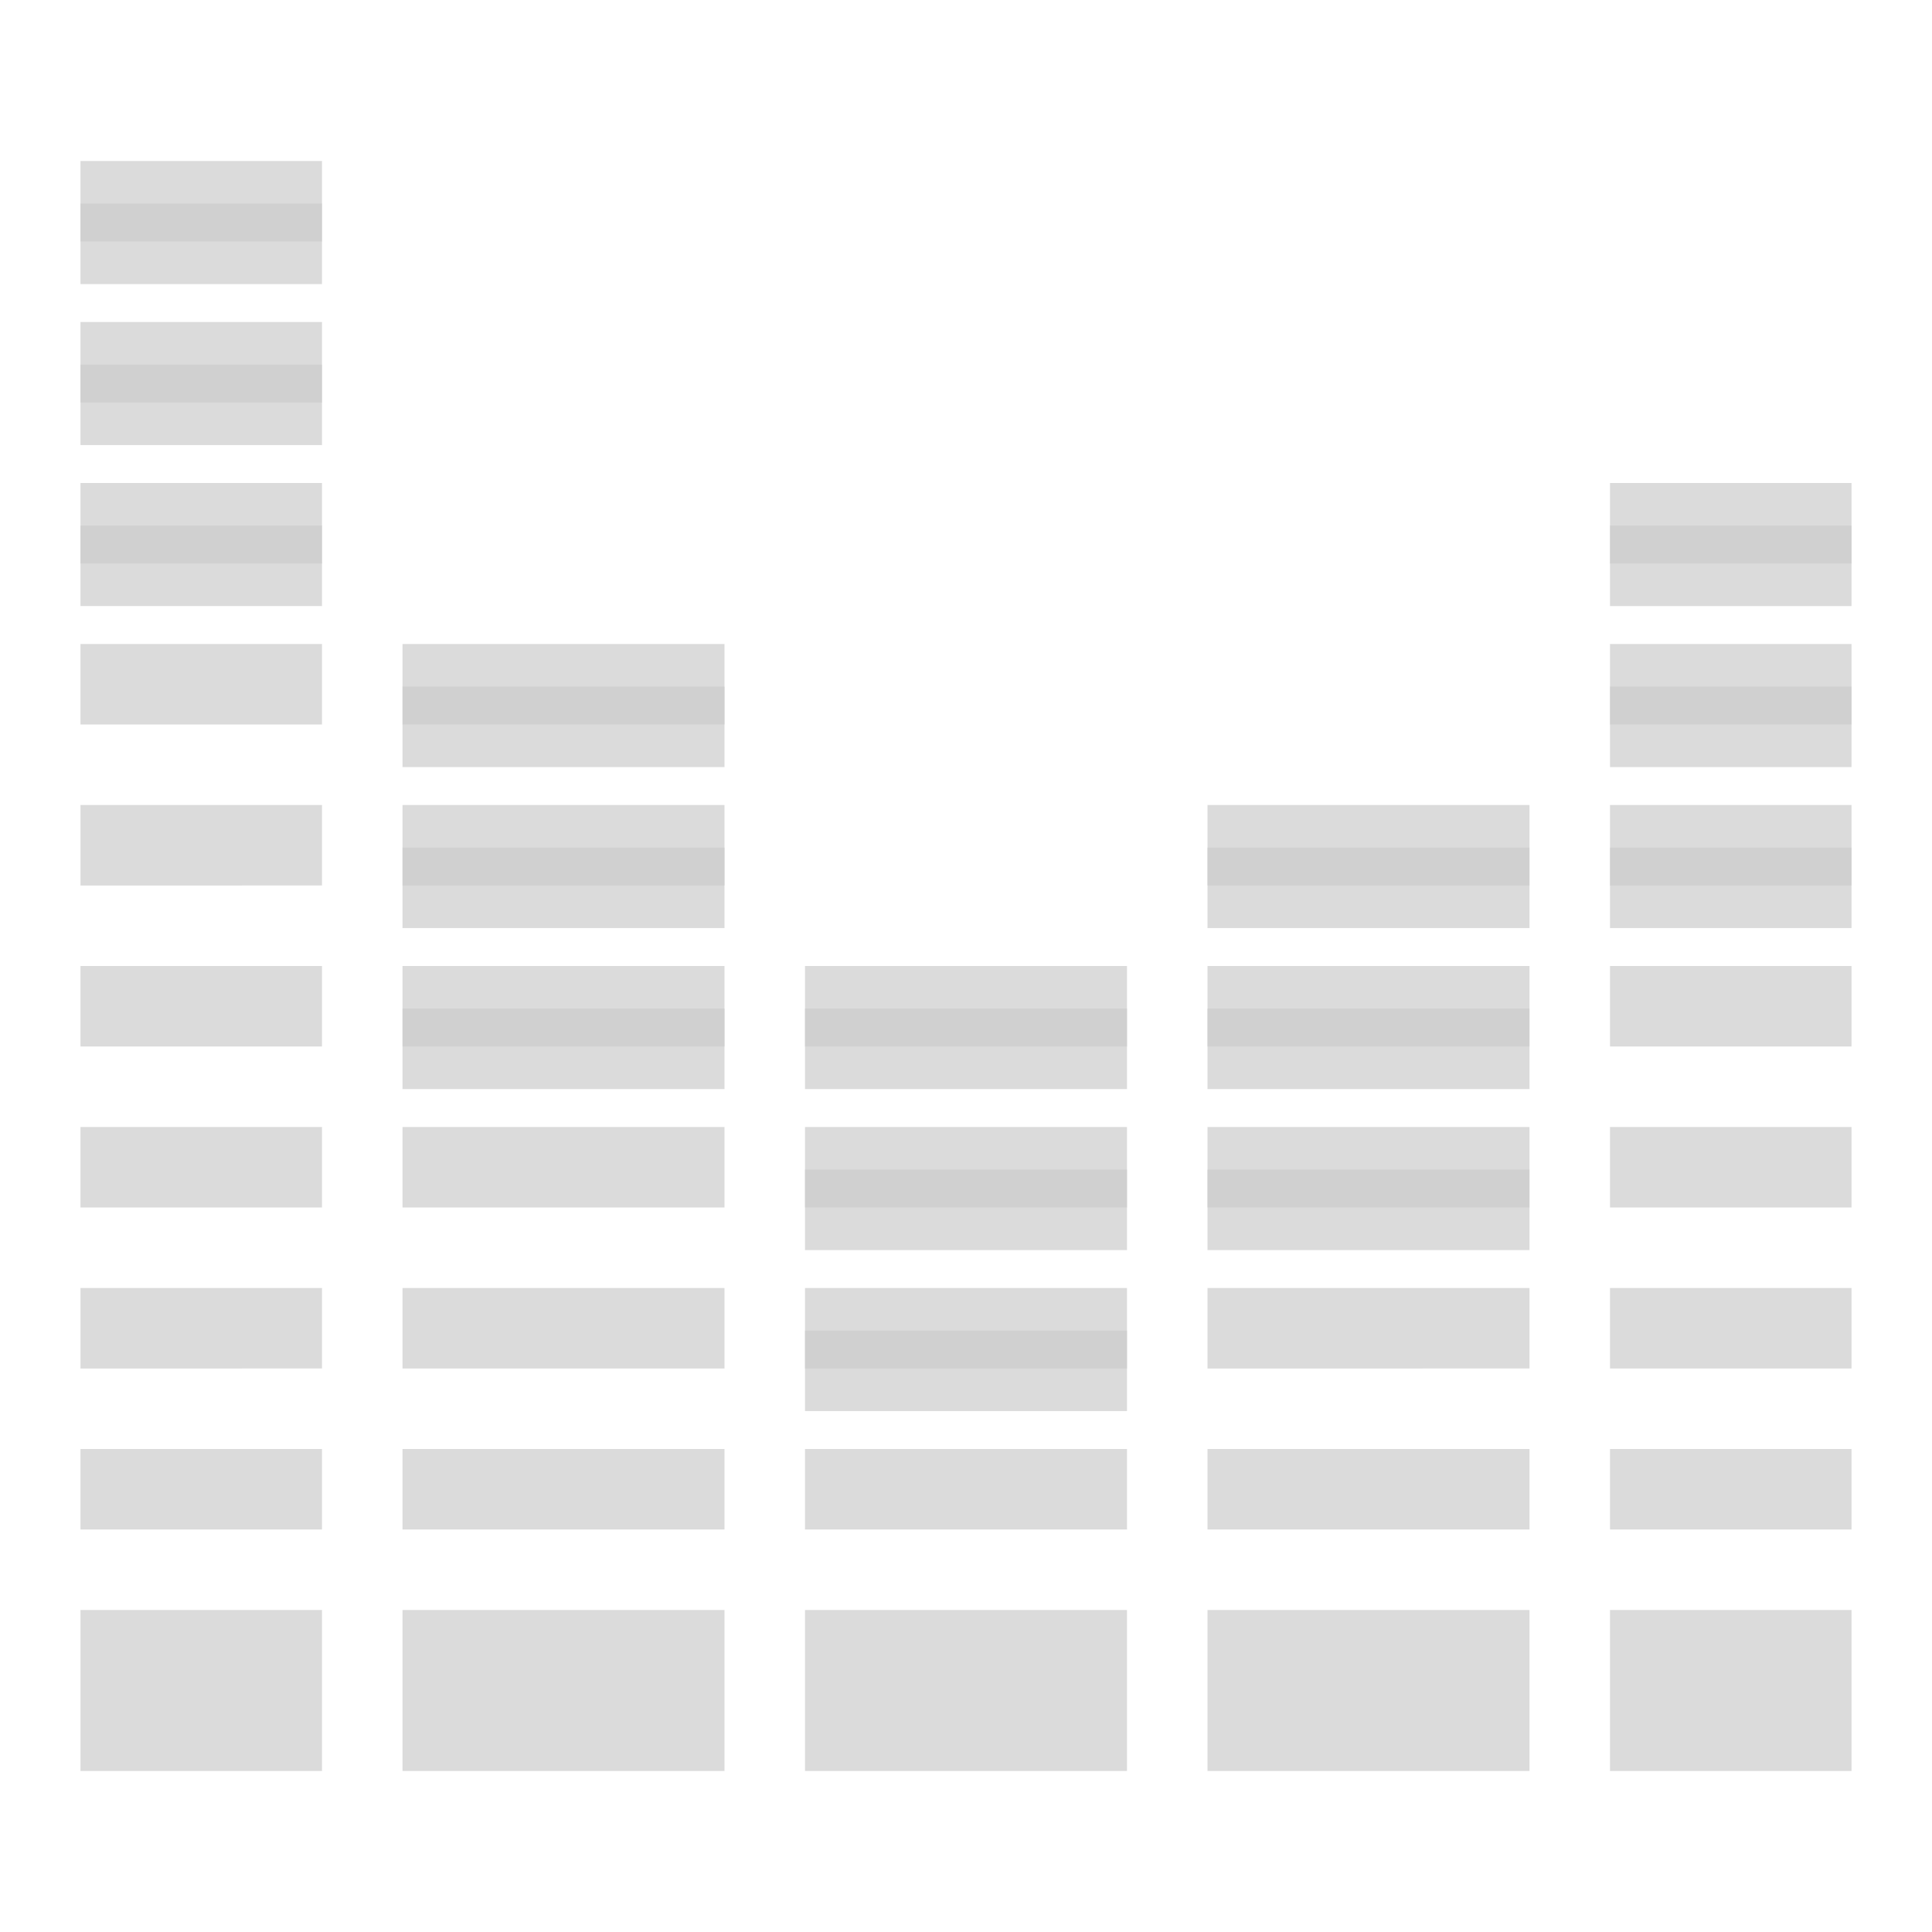 <?xml version="1.0" encoding="UTF-8" standalone="no"?>
<!-- Created with Inkscape (http://www.inkscape.org/) -->

<svg
   width="24px"
   height="24px"
   viewBox="0 0 24 24"
   version="1.1"
   id="SVGRoot"
   xmlns="http://www.w3.org/2000/svg"
   xmlns:svg="http://www.w3.org/2000/svg"
   xmlns:rdf="http://www.w3.org/1999/02/22-rdf-syntax-ns#"
   xmlns:cc="http://creativecommons.org/ns#"
   xmlns:dc="http://purl.org/dc/elements/1.1/">
  <defs
     id="defs815" />
  <g
     id="layer1">
    <path
       style="opacity:0.7;fill:#cccccc;fill-opacity:1.0;stroke:none;stroke-width:3.098;stroke-linecap:round;stroke-linejoin:miter;stroke-miterlimit:4;stroke-dasharray:none;stroke-opacity:1"
       d="m 1,2 v 1 H 4 v -1 z"
       id="path6665" />
    <path
       style="opacity:0.7;fill:#cccccc;fill-opacity:1.0;stroke:none;stroke-width:3.098;stroke-linecap:round;stroke-linejoin:miter;stroke-miterlimit:4;stroke-dasharray:none;stroke-opacity:1"
       d="M 1,4 V 5 H 4 V 4 Z"
       id="path6663" />
    <path
       style="opacity:0.7;fill:#cccccc;fill-opacity:1.0;stroke:none;stroke-width:3.098;stroke-linecap:round;stroke-linejoin:miter;stroke-miterlimit:4;stroke-dasharray:none;stroke-opacity:1"
       d="m 1,6 v 1 H 4 v -1 z"
       id="path6661" />
    <path
       style="opacity:0.7;fill:#cccccc;fill-opacity:1.0;stroke:none;stroke-width:3.098;stroke-linecap:round;stroke-linejoin:miter;stroke-miterlimit:4;stroke-dasharray:none;stroke-opacity:1"
       d="m 20,6 v 1 h 3 v -1 z"
       id="path6659" />
    <path
       style="opacity:0.7;fill:#cccccc;fill-opacity:1.0;stroke:none;stroke-width:3.098;stroke-linecap:round;stroke-linejoin:miter;stroke-miterlimit:4;stroke-dasharray:none;stroke-opacity:1"
       d="m 1,8 v 1 H 4 v -1 z"
       id="path6657" />
    <path
       style="opacity:0.7;fill:#cccccc;fill-opacity:1.0;stroke:none;stroke-width:3.098;stroke-linecap:round;stroke-linejoin:miter;stroke-miterlimit:4;stroke-dasharray:none;stroke-opacity:1"
       d="m 5,8 v 1 h 4 v -1 z"
       id="path6655" />
    <path
       style="opacity:0.7;fill:#cccccc;fill-opacity:1.0;stroke:none;stroke-width:3.098;stroke-linecap:round;stroke-linejoin:miter;stroke-miterlimit:4;stroke-dasharray:none;stroke-opacity:1"
       d="m 20,8 v 1 h 3 v -1 z"
       id="path6653" />
    <path
       style="opacity:0.7;fill:#cccccc;fill-opacity:1.0;stroke:none;stroke-width:3.098;stroke-linecap:round;stroke-linejoin:miter;stroke-miterlimit:4;stroke-dasharray:none;stroke-opacity:1"
       d="m 1,10 v 1 H 4 v -1 z"
       id="path6651" />
    <path
       style="opacity:0.7;fill:#cccccc;fill-opacity:1.0;stroke:none;stroke-width:3.098;stroke-linecap:round;stroke-linejoin:miter;stroke-miterlimit:4;stroke-dasharray:none;stroke-opacity:1"
       d="m 5,10 v 1 h 4 v -1 z"
       id="path6649" />
    <path
       style="opacity:0.7;fill:#cccccc;fill-opacity:1.0;stroke:none;stroke-width:3.098;stroke-linecap:round;stroke-linejoin:miter;stroke-miterlimit:4;stroke-dasharray:none;stroke-opacity:1"
       d="m 15,10 v 1 H 19 v -1 z"
       id="path6647" />
    <path
       style="opacity:0.7;fill:#cccccc;fill-opacity:1.0;stroke:none;stroke-width:3.098;stroke-linecap:round;stroke-linejoin:miter;stroke-miterlimit:4;stroke-dasharray:none;stroke-opacity:1"
       d="m 20,10 v 1 h 3 v -1 z"
       id="path6645" />
    <path
       style="opacity:0.7;fill:#cccccc;fill-opacity:1.0;stroke:none;stroke-width:3.098;stroke-linecap:round;stroke-linejoin:miter;stroke-miterlimit:4;stroke-dasharray:none;stroke-opacity:1"
       d="m 1,12 v 1 H 4 v -1 z"
       id="path6643" />
    <path
       style="opacity:0.7;fill:#cccccc;fill-opacity:1.0;stroke:none;stroke-width:3.098;stroke-linecap:round;stroke-linejoin:miter;stroke-miterlimit:4;stroke-dasharray:none;stroke-opacity:1"
       d="m 5,12 v 1 h 4 v -1 z"
       id="path6641" />
    <path
       style="opacity:0.7;fill:#cccccc;fill-opacity:1.0;stroke:none;stroke-width:3.098;stroke-linecap:round;stroke-linejoin:miter;stroke-miterlimit:4;stroke-dasharray:none;stroke-opacity:1"
       d="m 10,12 v 1 h 4 v -1 z"
       id="path6639" />
    <path
       style="opacity:0.7;fill:#cccccc;fill-opacity:1.0;stroke:none;stroke-width:3.098;stroke-linecap:round;stroke-linejoin:miter;stroke-miterlimit:4;stroke-dasharray:none;stroke-opacity:1"
       d="m 15,12 v 1 H 19 v -1 z"
       id="path6637" />
    <path
       style="opacity:0.7;fill:#cccccc;fill-opacity:1.0;stroke:none;stroke-width:3.098;stroke-linecap:round;stroke-linejoin:miter;stroke-miterlimit:4;stroke-dasharray:none;stroke-opacity:1"
       d="m 20,12 v 1 h 3 v -1 z"
       id="path6635" />
    <path
       style="opacity:0.7;fill:#cccccc;fill-opacity:1.0;stroke:none;stroke-width:3.098;stroke-linecap:round;stroke-linejoin:miter;stroke-miterlimit:4;stroke-dasharray:none;stroke-opacity:1"
       d="m 1,14 v 1 H 4 v -1 z"
       id="path6633" />
    <path
       style="opacity:0.7;fill:#cccccc;fill-opacity:1.0;stroke:none;stroke-width:3.098;stroke-linecap:round;stroke-linejoin:miter;stroke-miterlimit:4;stroke-dasharray:none;stroke-opacity:1"
       d="m 5,14 v 1 h 4 v -1 z"
       id="path6631" />
    <path
       style="opacity:0.7;fill:#cccccc;fill-opacity:1.0;stroke:none;stroke-width:3.098;stroke-linecap:round;stroke-linejoin:miter;stroke-miterlimit:4;stroke-dasharray:none;stroke-opacity:1"
       d="m 10,14 v 1 h 4 v -1 z"
       id="path6629" />
    <path
       style="opacity:0.7;fill:#cccccc;fill-opacity:1.0;stroke:none;stroke-width:3.098;stroke-linecap:round;stroke-linejoin:miter;stroke-miterlimit:4;stroke-dasharray:none;stroke-opacity:1"
       d="m 15,14 v 1 H 19 v -1 z"
       id="path6627" />
    <path
       style="opacity:0.7;fill:#cccccc;fill-opacity:1.0;stroke:none;stroke-width:3.098;stroke-linecap:round;stroke-linejoin:miter;stroke-miterlimit:4;stroke-dasharray:none;stroke-opacity:1"
       d="m 20,14 v 1 h 3 v -1 z"
       id="path6625" />
    <path
       style="opacity:0.7;fill:#cccccc;fill-opacity:1.0;stroke:none;stroke-width:3.098;stroke-linecap:round;stroke-linejoin:miter;stroke-miterlimit:4;stroke-dasharray:none;stroke-opacity:1"
       d="m 1,16 v 1 H 4 v -1 z"
       id="path6623" />
    <path
       style="opacity:0.7;fill:#cccccc;fill-opacity:1.0;stroke:none;stroke-width:3.098;stroke-linecap:round;stroke-linejoin:miter;stroke-miterlimit:4;stroke-dasharray:none;stroke-opacity:1"
       d="m 5,16 v 1 h 4 v -1 z"
       id="path6621" />
    <path
       style="opacity:0.7;fill:#cccccc;fill-opacity:1.0;stroke:none;stroke-width:3.098;stroke-linecap:round;stroke-linejoin:miter;stroke-miterlimit:4;stroke-dasharray:none;stroke-opacity:1"
       d="m 10,16 v 1 h 4 v -1 z"
       id="path6619" />
    <path
       style="opacity:0.7;fill:#cccccc;fill-opacity:1.0;stroke:none;stroke-width:3.098;stroke-linecap:round;stroke-linejoin:miter;stroke-miterlimit:4;stroke-dasharray:none;stroke-opacity:1"
       d="m 15,16 v 1 H 19 v -1 z"
       id="path6617" />
    <path
       style="opacity:0.7;fill:#cccccc;fill-opacity:1.0;stroke:none;stroke-width:3.098;stroke-linecap:round;stroke-linejoin:miter;stroke-miterlimit:4;stroke-dasharray:none;stroke-opacity:1"
       d="m 20,16 v 1 h 3 v -1 z"
       id="path6615" />
    <path
       style="opacity:0.7;fill:#cccccc;fill-opacity:1.0;stroke:none;stroke-width:3.098;stroke-linecap:round;stroke-linejoin:miter;stroke-miterlimit:4;stroke-dasharray:none;stroke-opacity:1"
       d="m 1,18 v 1 H 4 v -1 z"
       id="path6613" />
    <path
       style="opacity:0.7;fill:#cccccc;fill-opacity:1.0;stroke:none;stroke-width:3.098;stroke-linecap:round;stroke-linejoin:miter;stroke-miterlimit:4;stroke-dasharray:none;stroke-opacity:1"
       d="m 5,18 v 1 h 4 v -1 z"
       id="path6611" />
    <path
       style="opacity:0.7;fill:#cccccc;fill-opacity:1.0;stroke:none;stroke-width:3.098;stroke-linecap:round;stroke-linejoin:miter;stroke-miterlimit:4;stroke-dasharray:none;stroke-opacity:1"
       d="m 10,18 v 1 h 4 v -1 z"
       id="path6609" />
    <path
       style="opacity:0.7;fill:#cccccc;fill-opacity:1.0;stroke:none;stroke-width:3.098;stroke-linecap:round;stroke-linejoin:miter;stroke-miterlimit:4;stroke-dasharray:none;stroke-opacity:1"
       d="m 15,18 v 1 H 19 v -1 z"
       id="path6607" />
    <path
       style="opacity:0.7;fill:#cccccc;fill-opacity:1.0;stroke:none;stroke-width:3.098;stroke-linecap:round;stroke-linejoin:miter;stroke-miterlimit:4;stroke-dasharray:none;stroke-opacity:1"
       d="m 20,18 v 1 h 3 v -1 z"
       id="path6605" />
    <path
       style="opacity:0.7;fill:#cccccc;fill-opacity:1.0;stroke:none;stroke-width:3.098;stroke-linecap:round;stroke-linejoin:miter;stroke-miterlimit:4;stroke-dasharray:none;stroke-opacity:1"
       d="m 1,20 v 2 H 4 v -2 z"
       id="path6603" />
    <path
       style="opacity:0.7;fill:#cccccc;fill-opacity:1.0;stroke:none;stroke-width:3.098;stroke-linecap:round;stroke-linejoin:miter;stroke-miterlimit:4;stroke-dasharray:none;stroke-opacity:1"
       d="m 5,20 v 2 h 4 v -2 z"
       id="path6601" />
    <path
       style="opacity:0.7;fill:#cccccc;fill-opacity:1.0;stroke:none;stroke-width:3.098;stroke-linecap:round;stroke-linejoin:miter;stroke-miterlimit:4;stroke-dasharray:none;stroke-opacity:1"
       d="m 10,20 v 2 h 4 v -2 z"
       id="path6599" />
    <path
       style="opacity:0.7;fill:#cccccc;fill-opacity:1.0;stroke:none;stroke-width:3.098;stroke-linecap:round;stroke-linejoin:miter;stroke-miterlimit:4;stroke-dasharray:none;stroke-opacity:1"
       d="m 15,20 v 2 H 19 v -2 z"
       id="path6597" />
    <path
       style="opacity:0.7;fill:#cccccc;fill-opacity:1.0;stroke:none;stroke-width:3.098;stroke-linecap:round;stroke-linejoin:miter;stroke-miterlimit:4;stroke-dasharray:none;stroke-opacity:1"
       d="m 20,20 v 2 h 3 v -2 z"
       id="path6164" />
    <path
       style="opacity:0.7;fill:#cccccc;fill-opacity:1.0;stroke:none;stroke-width:3.098;stroke-linecap:round;stroke-linejoin:miter;stroke-miterlimit:4;stroke-dasharray:none;stroke-opacity:1"
       d="M 1,2.529 V 3.529 H 4 V 2.529 Z"
       id="path6767" />
    <path
       style="opacity:0.7;fill:#cccccc;fill-opacity:1.0;stroke:none;stroke-width:3.098;stroke-linecap:round;stroke-linejoin:miter;stroke-miterlimit:4;stroke-dasharray:none;stroke-opacity:1"
       d="M 1,4.529 V 5.529 H 4 V 4.529 Z"
       id="path6765" />
    <path
       style="opacity:0.7;fill:#cccccc;fill-opacity:1.0;stroke:none;stroke-width:3.098;stroke-linecap:round;stroke-linejoin:miter;stroke-miterlimit:4;stroke-dasharray:none;stroke-opacity:1"
       d="M 1,6.529 V 7.529 H 4 V 6.529 Z"
       id="path6763" />
    <path
       style="opacity:0.7;fill:#cccccc;fill-opacity:1.0;stroke:none;stroke-width:3.098;stroke-linecap:round;stroke-linejoin:miter;stroke-miterlimit:4;stroke-dasharray:none;stroke-opacity:1"
       d="m 20,6.529 v 1 h 3 V 6.529 Z"
       id="path6761" />
    <path
       style="opacity:0.7;fill:#cccccc;fill-opacity:1.0;stroke:none;stroke-width:3.098;stroke-linecap:round;stroke-linejoin:miter;stroke-miterlimit:4;stroke-dasharray:none;stroke-opacity:1"
       d="M 5,8.529 V 9.529 H 9 V 8.529 Z"
       id="path6759" />
    <path
       style="opacity:0.7;fill:#cccccc;fill-opacity:1.0;stroke:none;stroke-width:3.098;stroke-linecap:round;stroke-linejoin:miter;stroke-miterlimit:4;stroke-dasharray:none;stroke-opacity:1"
       d="m 20,8.529 v 1 h 3 V 8.529 Z"
       id="path6757" />
    <path
       style="opacity:0.7;fill:#cccccc;fill-opacity:1.0;stroke:none;stroke-width:3.098;stroke-linecap:round;stroke-linejoin:miter;stroke-miterlimit:4;stroke-dasharray:none;stroke-opacity:1"
       d="M 5,10.529 V 11.529 H 9 V 10.529 Z"
       id="path6755" />
    <path
       style="opacity:0.7;fill:#cccccc;fill-opacity:1.0;stroke:none;stroke-width:3.098;stroke-linecap:round;stroke-linejoin:miter;stroke-miterlimit:4;stroke-dasharray:none;stroke-opacity:1"
       d="m 15,10.529 v 1 h 4 V 10.529 Z"
       id="path6753" />
    <path
       style="opacity:0.7;fill:#cccccc;fill-opacity:1.0;stroke:none;stroke-width:3.098;stroke-linecap:round;stroke-linejoin:miter;stroke-miterlimit:4;stroke-dasharray:none;stroke-opacity:1"
       d="m 20,10.529 v 1 h 3 v -1 z"
       id="path6751" />
    <path
       style="opacity:0.7;fill:#cccccc;fill-opacity:1.0;stroke:none;stroke-width:3.098;stroke-linecap:round;stroke-linejoin:miter;stroke-miterlimit:4;stroke-dasharray:none;stroke-opacity:1"
       d="m 5,12.529 v 1 h 4 v -1 z"
       id="path6749" />
    <path
       style="opacity:0.7;fill:#cccccc;fill-opacity:1.0;stroke:none;stroke-width:3.098;stroke-linecap:round;stroke-linejoin:miter;stroke-miterlimit:4;stroke-dasharray:none;stroke-opacity:1"
       d="m 10,12.529 v 1 h 4 v -1 z"
       id="path6747" />
    <path
       style="opacity:0.7;fill:#cccccc;fill-opacity:1.0;stroke:none;stroke-width:3.098;stroke-linecap:round;stroke-linejoin:miter;stroke-miterlimit:4;stroke-dasharray:none;stroke-opacity:1"
       d="m 15,12.529 v 1 h 4 v -1 z"
       id="path6745" />
    <path
       style="opacity:0.7;fill:#cccccc;fill-opacity:1.0;stroke:none;stroke-width:3.098;stroke-linecap:round;stroke-linejoin:miter;stroke-miterlimit:4;stroke-dasharray:none;stroke-opacity:1"
       d="m 10,14.529 v 1 h 4 v -1 z"
       id="path6743" />
    <path
       style="opacity:0.7;fill:#cccccc;fill-opacity:1.0;stroke:none;stroke-width:3.098;stroke-linecap:round;stroke-linejoin:miter;stroke-miterlimit:4;stroke-dasharray:none;stroke-opacity:1"
       d="m 15,14.529 v 1 h 4 v -1 z"
       id="path6741" />
    <path
       style="opacity:0.7;fill:#cccccc;fill-opacity:1.0;stroke:none;stroke-width:3.098;stroke-linecap:round;stroke-linejoin:miter;stroke-miterlimit:4;stroke-dasharray:none;stroke-opacity:1"
       d="m 10,16.529 v 1 h 4 V 16.529 Z"
       id="path6166" />
  </g>
</svg>
